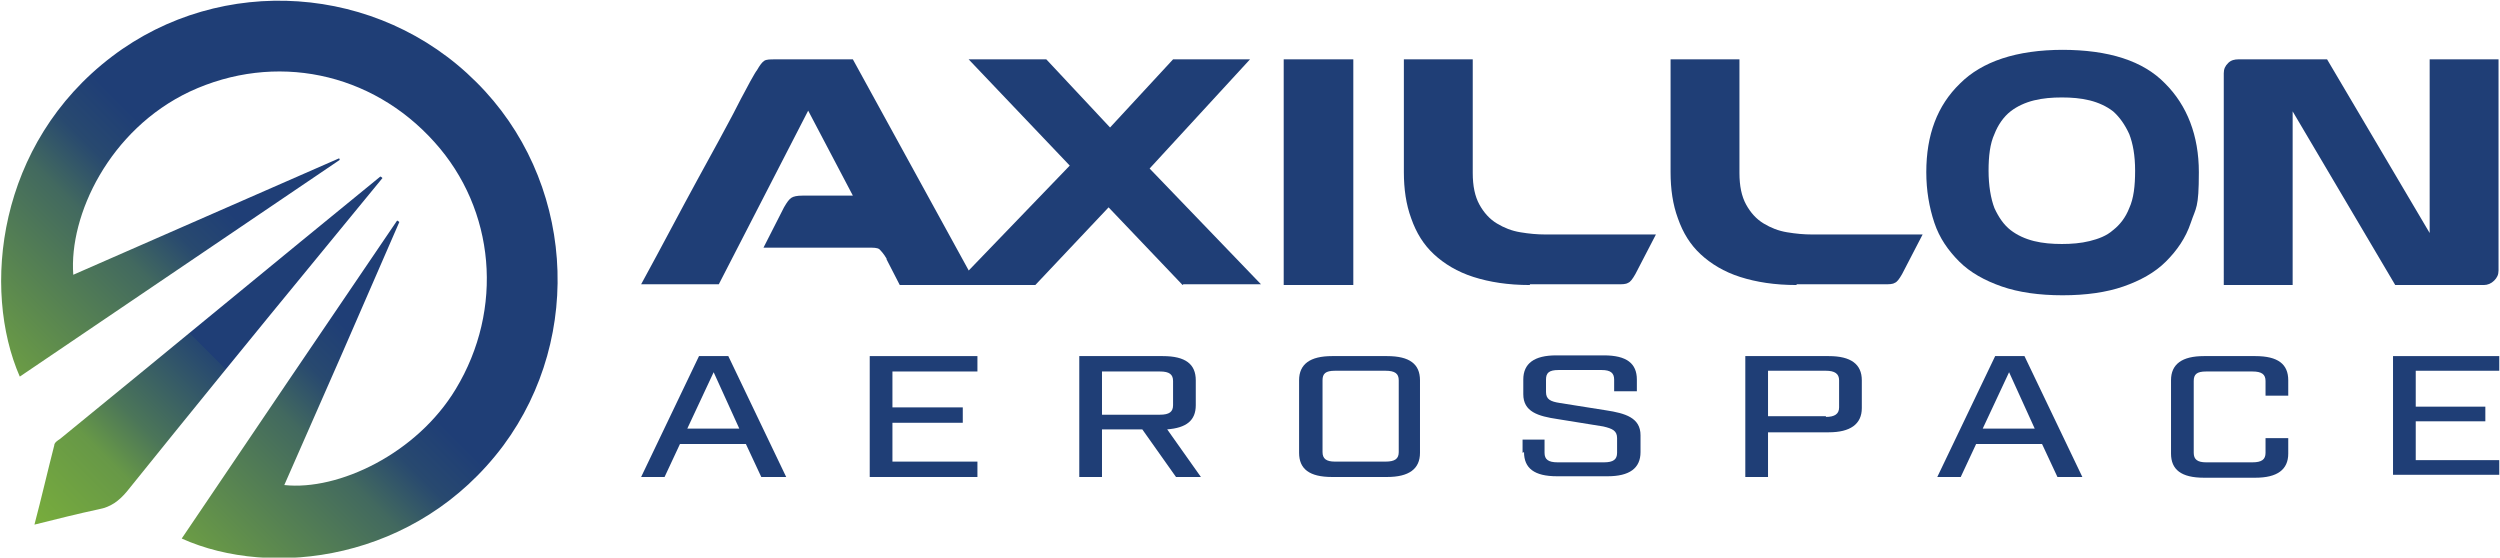 <?xml version="1.0" encoding="UTF-8"?>
<svg xmlns="http://www.w3.org/2000/svg" xmlns:xlink="http://www.w3.org/1999/xlink" version="1.1" viewBox="0 0 341.2 76.1">
  <defs>
    <style>
      .cls-1 {
        fill: url(#linear-gradient-2);
      }

      .cls-2 {
        fill: url(#linear-gradient);
      }

      .cls-3 {
        fill: #1f3e76;
      }
    </style>
    <linearGradient id="linear-gradient" x1="13.8" y1="62.5" x2="65.1" y2="11.2" gradientUnits="userSpaceOnUse">
      <stop offset="0" stop-color="#7fb539"/>
      <stop offset="0" stop-color="#6b9c45"/>
      <stop offset=".3" stop-color="#42695f"/>
      <stop offset=".4" stop-color="#28496f"/>
      <stop offset=".5" stop-color="#1f3e76"/>
    </linearGradient>
    <linearGradient id="linear-gradient-2" x1="4.6" y1="71.6" x2="52.1" y2="24.2" gradientUnits="userSpaceOnUse">
      <stop offset="0" stop-color="#7fb539"/>
      <stop offset="0" stop-color="#78ad3c"/>
      <stop offset=".2" stop-color="#679847"/>
      <stop offset=".3" stop-color="#4b7559"/>
      <stop offset=".5" stop-color="#254671"/>
      <stop offset=".5" stop-color="#1f3e76"/>
    </linearGradient>
  </defs>
  <!-- Generator: Adobe Illustrator 28.7.1, SVG Export Plug-In . SVG Version: 1.2.0 Build 142)  -->
  <g>
    <g id="Layer_1">
      <g>
        <g>
          <path class="cls-2" d="M24.8,73.5c9.8-14.5,19.6-29,29.4-43.4,0,0,.2.1.3.2-5.2,12-10.4,23.9-15.7,35.9,7.4.8,18.1-4.3,23.4-13.1,6.6-10.9,5.4-24.5-2.9-33.7-8.6-9.6-21.8-12.3-33.4-6.9-11,5.2-16.5,16.9-15.9,25,12.1-5.3,24.2-10.6,36.3-15.9,0,0,0,.2.1.2-14.6,9.9-29.1,19.7-43.7,29.6C-2.5,39.5-.4,19.6,15.3,7.7c14.9-11.3,36.3-9.9,49.7,3.5,13.3,13.2,14.8,34.6,3.7,49.6-11.8,15.8-31.7,18.2-43.9,12.7Z"/>
          <path class="cls-1" d="M52.2,24.3c-2.9,3.5-5.8,7.1-8.7,10.6-8.8,10.7-17.5,21.4-26.2,32.2-1.1,1.3-2.2,2.1-3.8,2.4-2.8.6-5.6,1.3-8.8,2.1,1-3.8,1.8-7.3,2.7-10.8,0-.4.5-.7.8-.9,14.6-11.9,29.1-23.9,43.7-35.8.1,0,.2.1.3.2Z"/>
        </g>
        <g>
          <g>
            <path class="cls-3" d="M121,35.3c-.4-.7-.8-1.1-1-1.3-.3-.2-.8-.2-1.5-.2h-14.3l2.8-5.5c.4-.7.7-1.1,1-1.3.3-.2.8-.3,1.5-.3h6.9l-6.1-11.6-12.2,23.7h-10.6c2.9-5.3,5.4-10.1,7.7-14.3,1-1.8,1.9-3.5,2.9-5.3.9-1.7,1.8-3.3,2.5-4.7.7-1.4,1.4-2.6,1.8-3.4.5-.9.8-1.4.9-1.5.4-.7.7-1.1,1-1.3.3-.2.8-.2,1.5-.2h10.6l16.9,30.8h-10.5l-1.8-3.5Z"/>
            <path class="cls-3" d="M161.4,38.9l-10.1-10.6-10,10.6h-11l15.7-16.3-13.8-14.5h10.6l8.7,9.3,8.6-9.3h10.5l-13.7,14.9,15.2,15.8h-10.6Z"/>
            <path class="cls-3" d="M184.7,8.1v30.8h-9.5V8.1h9.5Z"/>
            <path class="cls-3" d="M208.8,38.9c-3,0-5.5-.4-7.7-1.1-2.2-.7-4-1.8-5.4-3.1-1.4-1.3-2.4-2.9-3.1-4.9-.7-1.9-1-4-1-6.3v-15.4h9.4v15.5c0,1.8.3,3.2.9,4.3.6,1.1,1.4,2,2.4,2.6,1,.6,2,1,3.2,1.2,1.2.2,2.3.3,3.4.3h15.1l-2.8,5.4c-.4.7-.7,1.1-1,1.2-.3.2-.8.2-1.5.2h-11.9Z"/>
            <path class="cls-3" d="M245.2,38.9c-3,0-5.5-.4-7.7-1.1-2.2-.7-4-1.8-5.4-3.1-1.4-1.3-2.4-2.9-3.1-4.9-.7-1.9-1-4-1-6.3v-15.4h9.4v15.5c0,1.8.3,3.2.9,4.3.6,1.1,1.4,2,2.4,2.6,1,.6,2,1,3.2,1.2,1.2.2,2.3.3,3.4.3h15.1l-2.8,5.4c-.4.7-.7,1.1-1,1.2-.3.2-.8.2-1.5.2h-11.9Z"/>
            <path class="cls-3" d="M281.4,6.8c6.4,0,11.1,1.5,14.1,4.6,3,3,4.6,7.1,4.6,12.1s-.4,4.8-1.1,6.9c-.7,2.1-1.9,3.8-3.4,5.3s-3.5,2.6-5.8,3.4c-2.3.8-5.1,1.2-8.3,1.2s-6-.4-8.3-1.2c-2.3-.8-4.3-1.9-5.8-3.4s-2.7-3.2-3.4-5.3c-.7-2.1-1.1-4.4-1.1-6.9,0-5.1,1.5-9.1,4.6-12.1,3-3,7.7-4.6,14.1-4.6ZM281.4,33.3c1.3,0,2.6-.1,3.8-.4,1.2-.3,2.3-.7,3.2-1.5.9-.7,1.7-1.7,2.2-3,.6-1.3.8-3,.8-5.1s-.3-3.7-.8-5c-.6-1.3-1.3-2.3-2.2-3.1-.9-.7-2-1.2-3.2-1.5-1.2-.3-2.5-.4-3.8-.4s-2.6.1-3.8.4c-1.2.3-2.3.8-3.2,1.5-.9.7-1.7,1.8-2.2,3.1-.6,1.3-.8,3-.8,5s.3,3.8.8,5.1c.6,1.3,1.3,2.3,2.2,3,.9.7,2,1.2,3.2,1.5,1.2.3,2.5.4,3.8.4Z"/>
            <path class="cls-3" d="M331.6,31.7V8.1h9.4v28.8c0,.6-.2,1-.6,1.4s-.9.6-1.4.6h-12.1l-14-23.7v23.7h-9.4V10c0-.6.2-1,.6-1.4.4-.4.9-.5,1.4-.5h12.1l14,23.7Z"/>
          </g>
          <g>
            <path class="cls-3" d="M95.4,48.6h4l7.9,16.5h-3.4l-2.1-4.5h-9l-2.1,4.5h-3.2l7.9-16.5ZM100.9,58.5l-3.5-7.7-3.6,7.7h7.1Z"/>
            <path class="cls-3" d="M118.7,48.6h14.7v2.1h-11.6v4.9h9.6v2.1h-9.6v5.3h11.6v2.1h-14.7v-16.5Z"/>
            <path class="cls-3" d="M147.3,48.6h11.4c3.1,0,4.5,1.1,4.5,3.3v3.4c0,2.1-1.3,3.1-3.9,3.3l4.6,6.5h-3.4l-4.6-6.5h-5.5v6.5h-3.1v-16.5ZM158.3,56.6c1.3,0,1.8-.4,1.8-1.3v-3.3c0-.9-.5-1.3-1.8-1.3h-7.9v5.9h7.9Z"/>
            <path class="cls-3" d="M177.3,61.8v-9.9c0-2.2,1.5-3.3,4.5-3.3h7.5c3.1,0,4.5,1.1,4.5,3.3v9.9c0,2.2-1.5,3.3-4.5,3.3h-7.5c-3.1,0-4.5-1.1-4.5-3.3ZM182.2,63h6.9c1.3,0,1.8-.4,1.8-1.3v-9.8c0-.9-.5-1.3-1.8-1.3h-6.9c-1.3,0-1.7.4-1.7,1.3v9.8c0,.9.5,1.3,1.7,1.3Z"/>
            <path class="cls-3" d="M207.8,61.8v-1.8h3v1.8c0,.9.5,1.3,1.8,1.3h6.3c1.3,0,1.8-.4,1.8-1.3v-2c0-1-.6-1.3-1.9-1.6l-6.2-1c-2.7-.4-4.7-1-4.7-3.4v-2c0-2.2,1.5-3.3,4.5-3.3h6.5c3.1,0,4.5,1.1,4.5,3.3v1.6h-3.1v-1.6c0-.9-.5-1.3-1.7-1.3h-5.9c-1.3,0-1.7.4-1.7,1.3v1.7c0,1,.6,1.3,1.9,1.5l6.3,1c2.6.4,4.7,1,4.7,3.4v2.3c0,2.2-1.5,3.3-4.5,3.3h-6.9c-3.1,0-4.5-1.1-4.5-3.3Z"/>
            <path class="cls-3" d="M238.2,48.6h11.4c3,0,4.5,1.1,4.5,3.3v3.8c0,2.2-1.6,3.3-4.5,3.3h-8.3v6.1h-3.1v-16.5ZM249.2,56.9c1.2,0,1.8-.4,1.8-1.3v-3.7c0-.9-.6-1.3-1.8-1.3h-7.9v6.2h7.9Z"/>
            <path class="cls-3" d="M272.3,48.6h4l7.9,16.5h-3.4l-2.1-4.5h-9l-2.1,4.5h-3.2l7.9-16.5ZM277.7,58.5l-3.5-7.7-3.6,7.7h7.1Z"/>
            <path class="cls-3" d="M296.3,61.8v-9.9c0-2.2,1.5-3.3,4.5-3.3h7c3.1,0,4.5,1.1,4.5,3.3v2.1h-3.1v-2c0-.9-.5-1.3-1.8-1.3h-6.3c-1.3,0-1.7.4-1.7,1.3v9.8c0,.9.5,1.3,1.7,1.3h6.3c1.3,0,1.8-.4,1.8-1.3v-2h3.1v2.1c0,2.2-1.5,3.3-4.5,3.3h-7c-3.1,0-4.5-1.1-4.5-3.3Z"/>
            <path class="cls-3" d="M326.6,48.6h14.5v2h-11.4v4.9h9.5v2h-9.5v5.3h11.4v2h-14.5v-16.3Z"/>
          </g>
        </g>
      </g>
    </g>
  </g>
</svg>